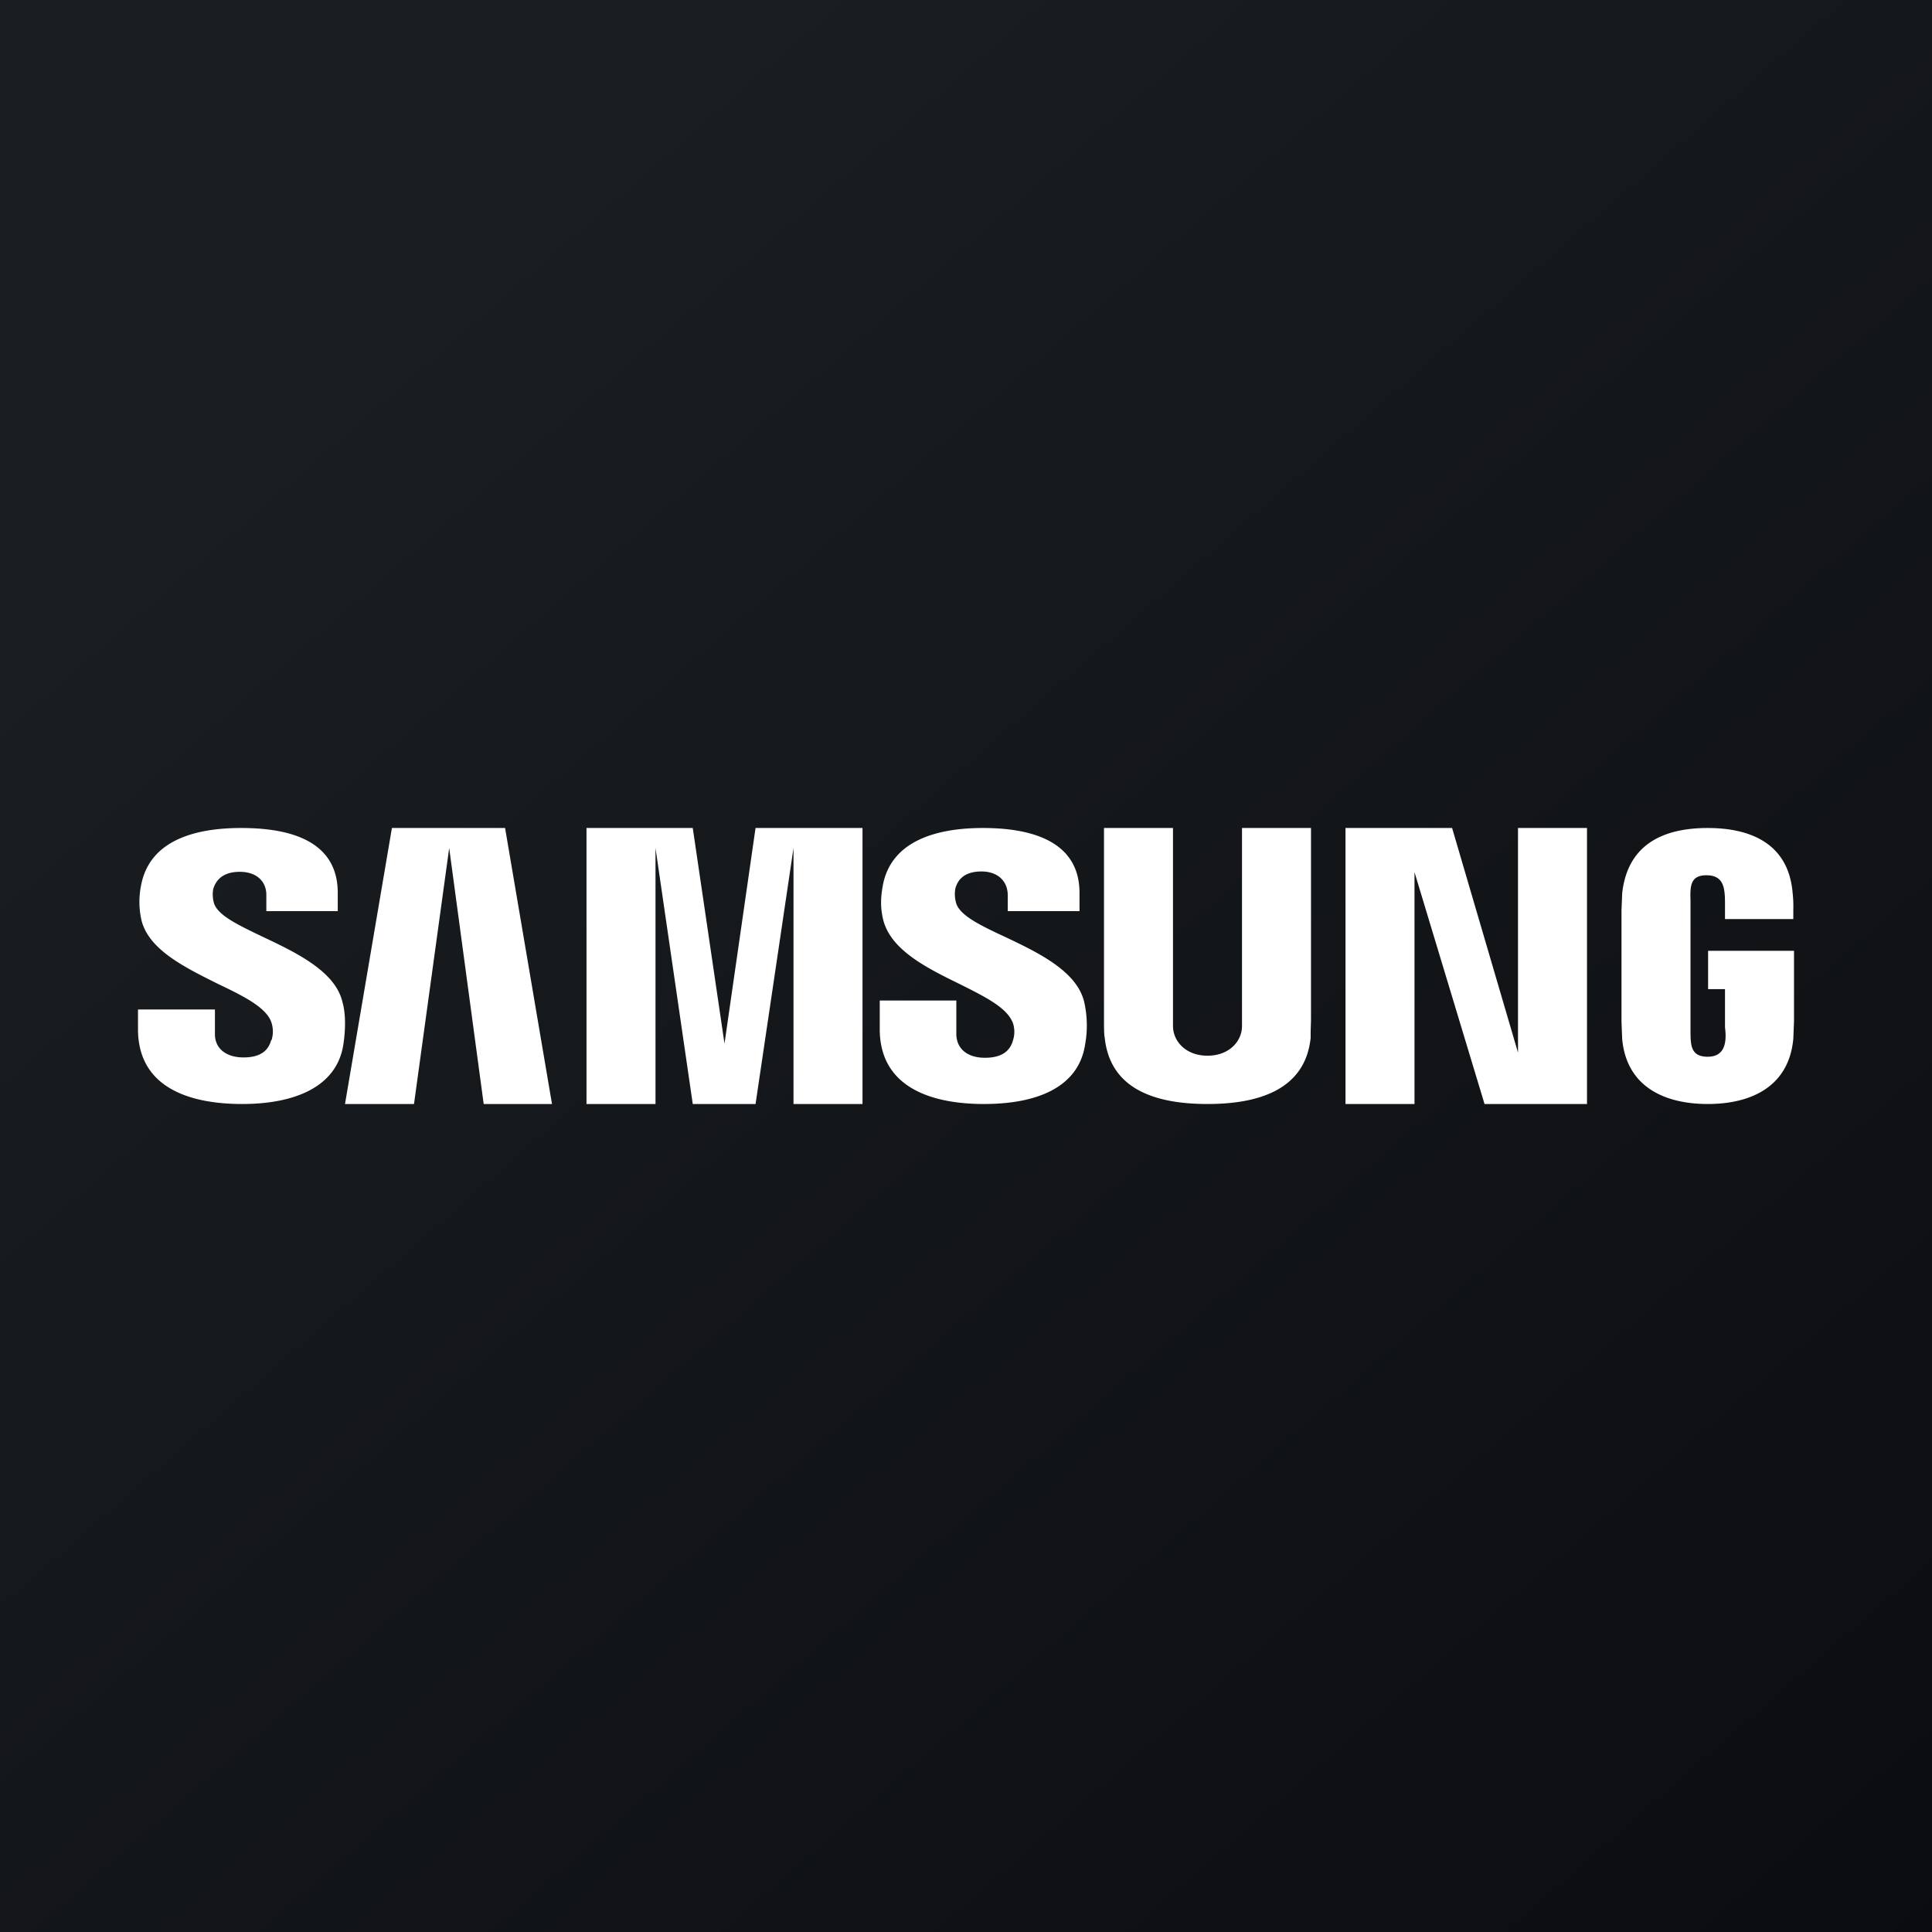 <svg xmlns="http://www.w3.org/2000/svg" width="56" height="56" viewBox="0 0 56 56"><rect x="0" y="0" width="56" height="56" fill="#808080" stroke="none"/><path fill="url(#afai0ecnh)" d="M0 0h56v56H0z"/><path fill="#fff" d="M7.87 30.15a.83.83 0 0 0-.02-.56c-.18-.42-.84-.74-1.55-1.08-.94-.47-1.99-.98-2.2-1.84a2.4 2.4 0 0 1-.01-1.01C4.32 24.44 5.5 24 6.99 24c1.18 0 2.8.25 2.8 1.88v.53H7.72v-.47c0-.4-.29-.67-.77-.67-.52 0-.7.27-.77.5a.92.92 0 0 0 .02.4c.1.36.72.65 1.43.99.97.46 2.1 1 2.3 1.9.05.17.12.58.02 1.23C9.75 31.53 8.5 32 7.02 32 5.45 32 4 31.5 4 29.83v-.57h2.23v.72c0 .4.31.67.83.67.55 0 .73-.25.8-.5Zm5.15-5.57L12 32h-2l1.36-8h3.28L16 32h-1.98l-1-7.42ZM21.9 32l1.1-7.42V32h2v-8h-3.1l-.9 6.25-.92-6.25H17v8h2v-7.42L20.08 32h1.82Zm7.44-2.4a.8.8 0 0 1 .02.56c-.07.25-.26.5-.81.5-.53 0-.83-.28-.83-.69V29H25.5v.83c0 1.66 1.45 2.17 3.02 2.17 1.5 0 2.73-.46 2.93-1.71a3.1 3.1 0 0 0-.02-1.23c-.2-.9-1.32-1.44-2.29-1.9-.71-.33-1.34-.63-1.43-1a.92.92 0 0 1-.02-.4c.06-.23.23-.5.76-.5.47 0 .76.28.76.69v.46h2.08v-.53c0-1.62-1.63-1.88-2.8-1.88-1.47 0-2.67.44-2.9 1.66-.06.33-.08.63.01 1 .22.88 1.27 1.4 2.21 1.86.7.35 1.35.67 1.53 1.09Zm6.66.14c0 .44-.37.86-1 .86s-1-.42-1-.86V24h-2v5.57c0 .14 0 .43.02.5C32.17 31.54 33.43 32 35 32c1.58 0 2.84-.47 2.99-1.92v-.19l.01-.32V24h-2v5.74Zm8 .77V24h2v8h-2.97L41 25.28V32h-2v-8h3.09L44 30.51Zm5.5.12c.48 0 .56-.39.5-.85v-1.11h-.49v-1.11H52v2.05l-.02.5c-.13 1.4-1.24 1.89-2.48 1.89s-2.35-.49-2.48-1.88l-.02-.5v-3.23l.02-.5c.16-1.44 1.22-1.89 2.48-1.89 1.24 0 2.34.45 2.46 1.88.03.24.02.5.02.5v.26H50v-.42c0-.46-.02-.85-.54-.85-.48 0-.47.34-.46.74v3.74c0 .44 0 .78.5.78Z"/><defs><linearGradient id="afai0ecnh" x1="10.42" x2="68.15" y1="9.71" y2="76.02" gradientUnits="userSpaceOnUse"><stop stop-color="#1A1E21"/><stop offset="1" stop-color="#06060A"/></linearGradient></defs></svg>